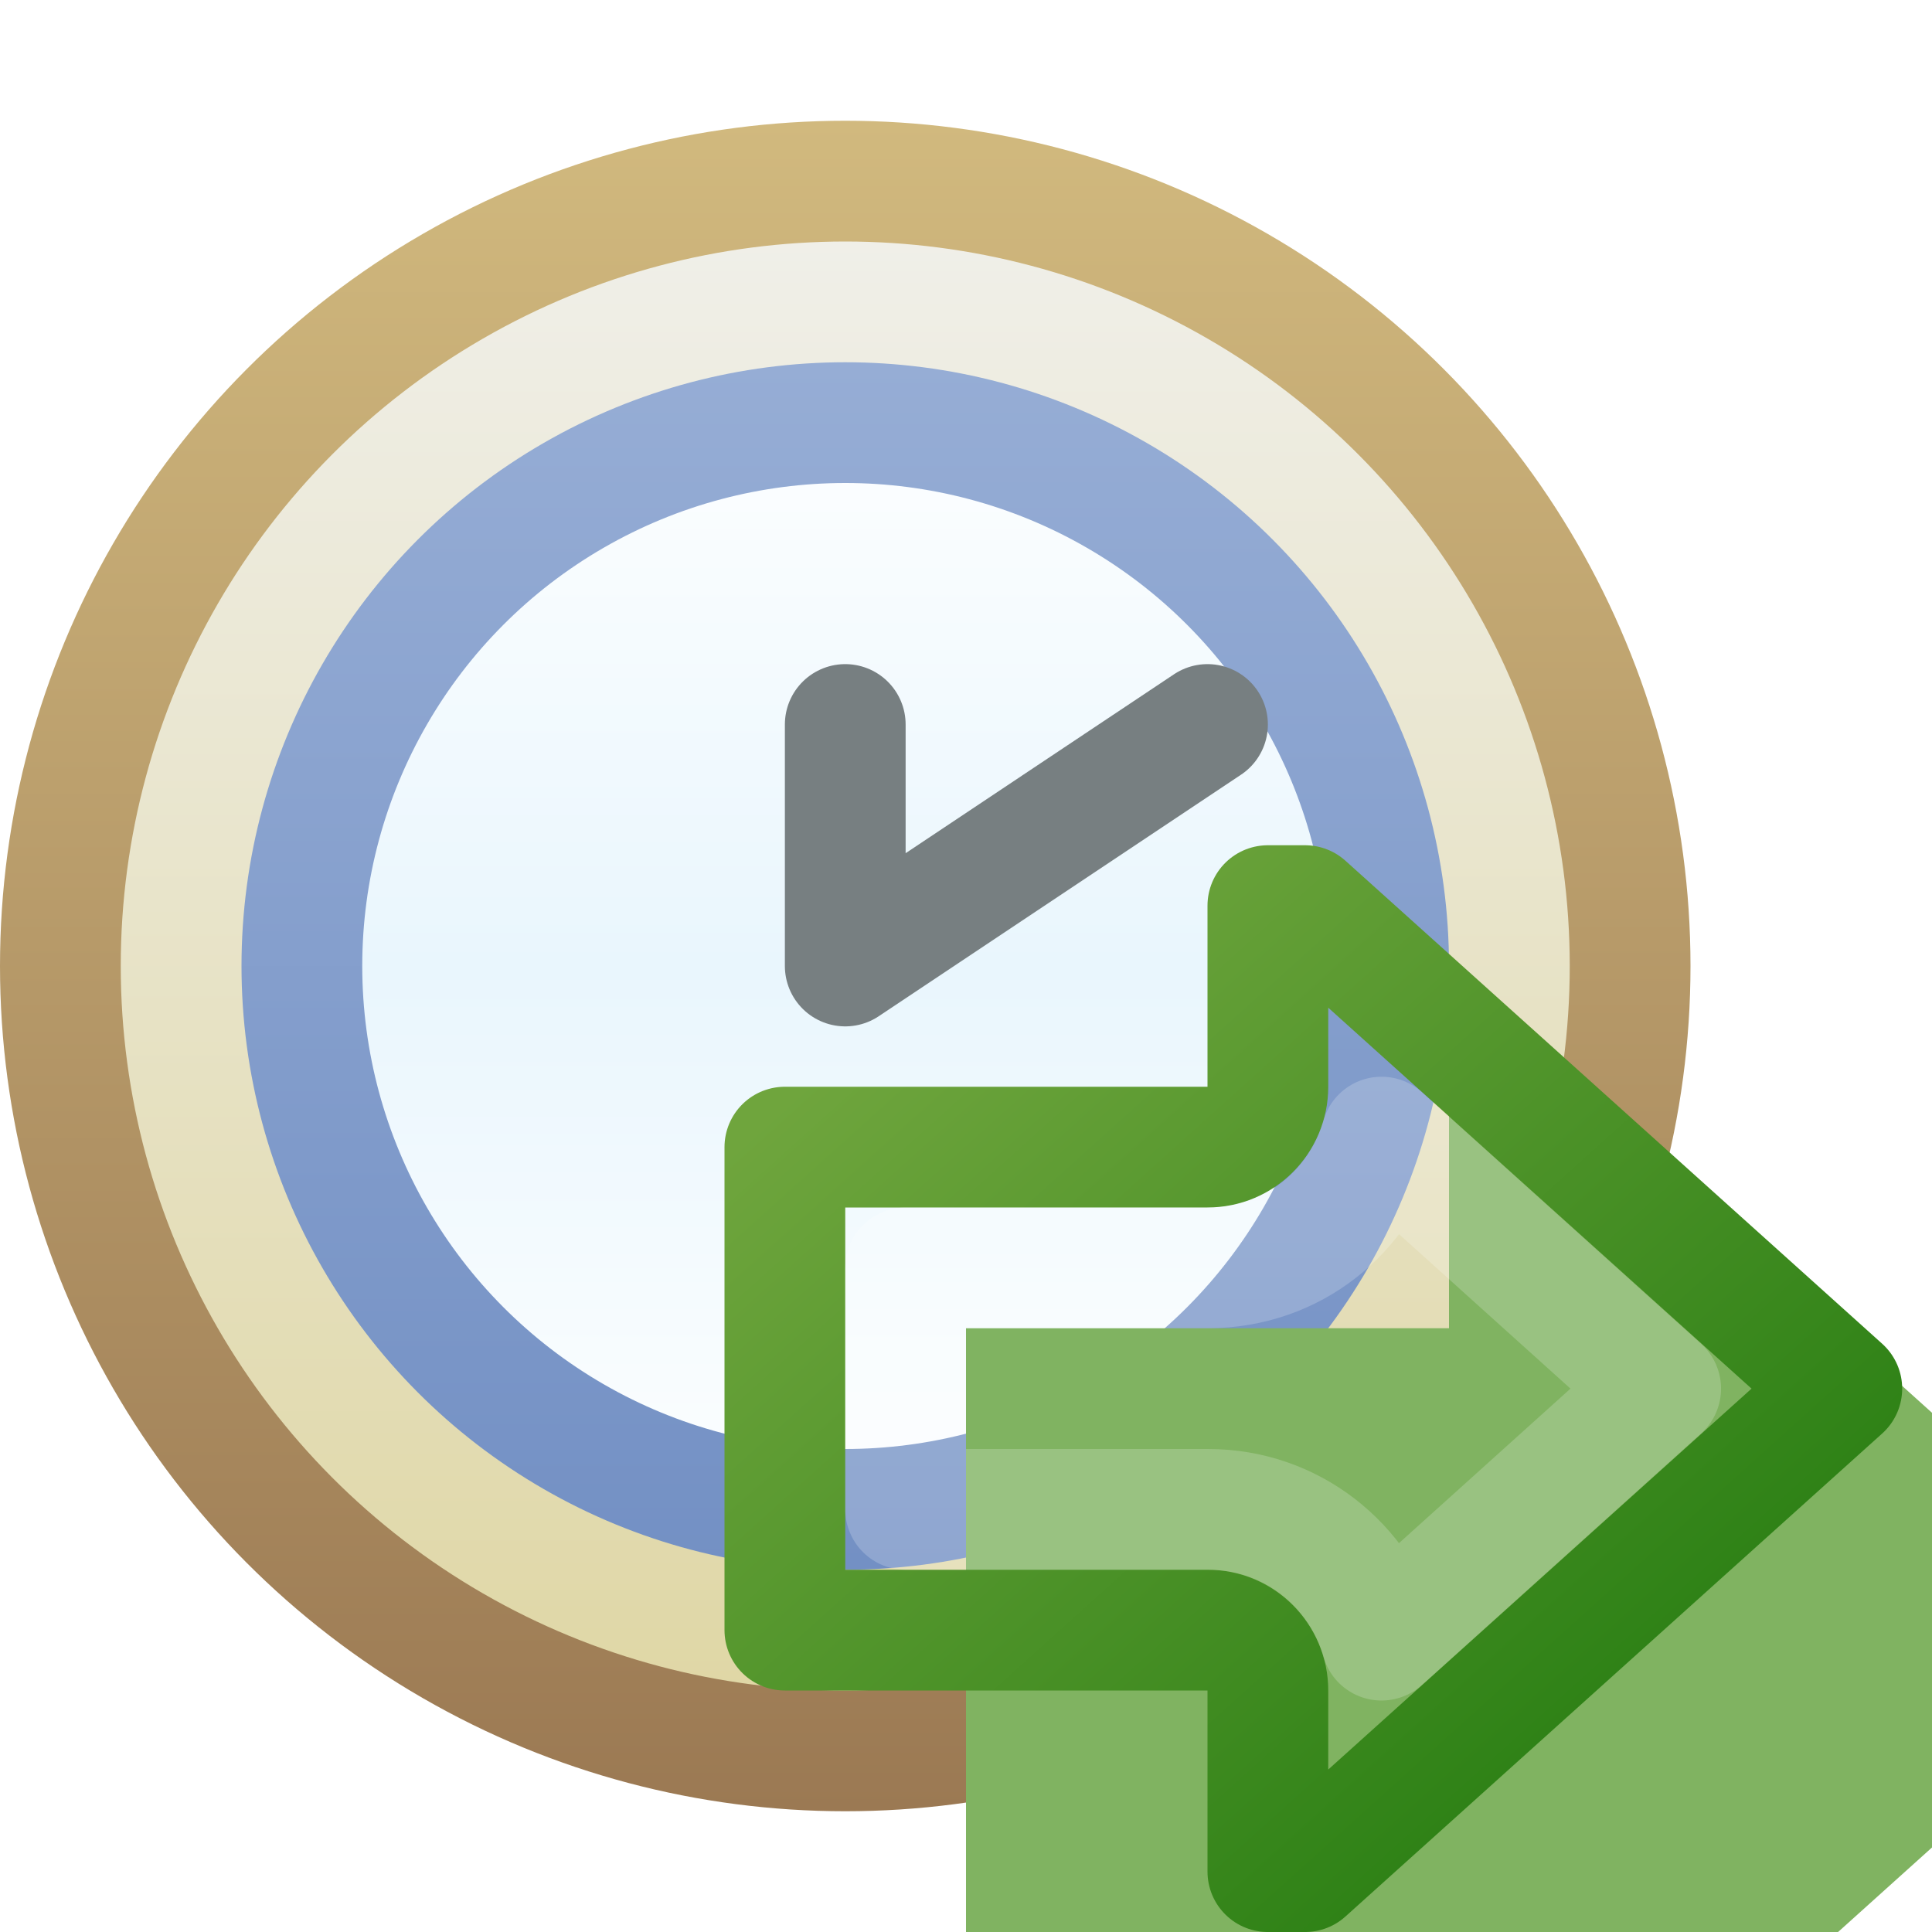 <svg width="16" height="16" viewBox="0 0 16 16" fill="none" xmlns="http://www.w3.org/2000/svg">
<g clip-path="url(#clip0_446_8884)">
<circle cx="7" cy="8" r="6.5" fill="url(#paint0_linear_446_8884)" stroke="url(#paint1_linear_446_8884)"/>
<circle cx="7" cy="8" r="4.5" fill="url(#paint2_linear_446_8884)" stroke="url(#paint3_linear_446_8884)"/>
<path d="M7 6V8L10 6" stroke="#777F81" stroke-linecap="round" stroke-linejoin="round"/>
<g filter="url(#filter0_i_446_8884)">
<path d="M10 9H6V14H10V16H11L16 11.5L11 7H10V9Z" fill="#80B361"/>
</g>
<path d="M10 9.5C10.276 9.5 10.5 9.276 10.5 9V7.5H10.808L15.253 11.5L10.808 15.5H10.5V14C10.5 13.724 10.276 13.5 10 13.5H6.5V9.5H10Z" stroke="url(#paint4_linear_446_8884)" stroke-linejoin="round"/>
<path d="M7.5 12.5V10.5H10C10.715 10.5 11.266 10.026 11.441 9.417L13.753 11.5L11.441 13.583C11.263 12.964 10.697 12.5 10.005 12.5H7.5Z" stroke="white" stroke-opacity="0.2" stroke-linejoin="round"/>
</g>
<defs>
<filter id="filter0_i_446_8884" x="6" y="7" width="12" height="11" filterUnits="userSpaceOnUse" color-interpolation-filters="sRGB">
<feFlood flood-opacity="0" result="BackgroundImageFix"/>
<feBlend mode="normal" in="SourceGraphic" in2="BackgroundImageFix" result="shape"/>
<feColorMatrix in="SourceAlpha" type="matrix" values="0 0 0 0 0 0 0 0 0 0 0 0 0 0 0 0 0 0 127 0" result="hardAlpha"/>
<feOffset dx="2" dy="2"/>
<feGaussianBlur stdDeviation="1"/>
<feComposite in2="hardAlpha" operator="arithmetic" k2="-1" k3="1"/>
<feColorMatrix type="matrix" values="0 0 0 0 1 0 0 0 0 1 0 0 0 0 1 0 0 0 0.25 0"/>
<feBlend mode="normal" in2="shape" result="effect1_innerShadow_446_8884"/>
</filter>
<linearGradient id="paint0_linear_446_8884" x1="7" y1="1" x2="7" y2="15" gradientUnits="userSpaceOnUse">
<stop stop-color="#F1F1EE"/>
<stop offset="1" stop-color="#DED5A0"/>
</linearGradient>
<linearGradient id="paint1_linear_446_8884" x1="7" y1="1" x2="7" y2="15" gradientUnits="userSpaceOnUse">
<stop stop-color="#D1B97E"/>
<stop offset="1" stop-color="#9B7953"/>
</linearGradient>
<linearGradient id="paint2_linear_446_8884" x1="7" y1="3" x2="7" y2="13" gradientUnits="userSpaceOnUse">
<stop stop-color="white"/>
<stop offset="0.5" stop-color="#E9F6FD"/>
<stop offset="1" stop-color="white"/>
</linearGradient>
<linearGradient id="paint3_linear_446_8884" x1="7" y1="3" x2="7" y2="13" gradientUnits="userSpaceOnUse">
<stop stop-color="#96ADD5"/>
<stop offset="1" stop-color="#7390C4"/>
</linearGradient>
<linearGradient id="paint4_linear_446_8884" x1="14.571" y1="14.714" x2="8.178" y2="7.611" gradientUnits="userSpaceOnUse">
<stop stop-color="#247C10"/>
<stop offset="1" stop-color="#6FA53D"/>
</linearGradient>
<clipPath id="clip0_446_8884">
<rect width="16" height="16" fill="white"/>
</clipPath>
</defs>
</svg>
